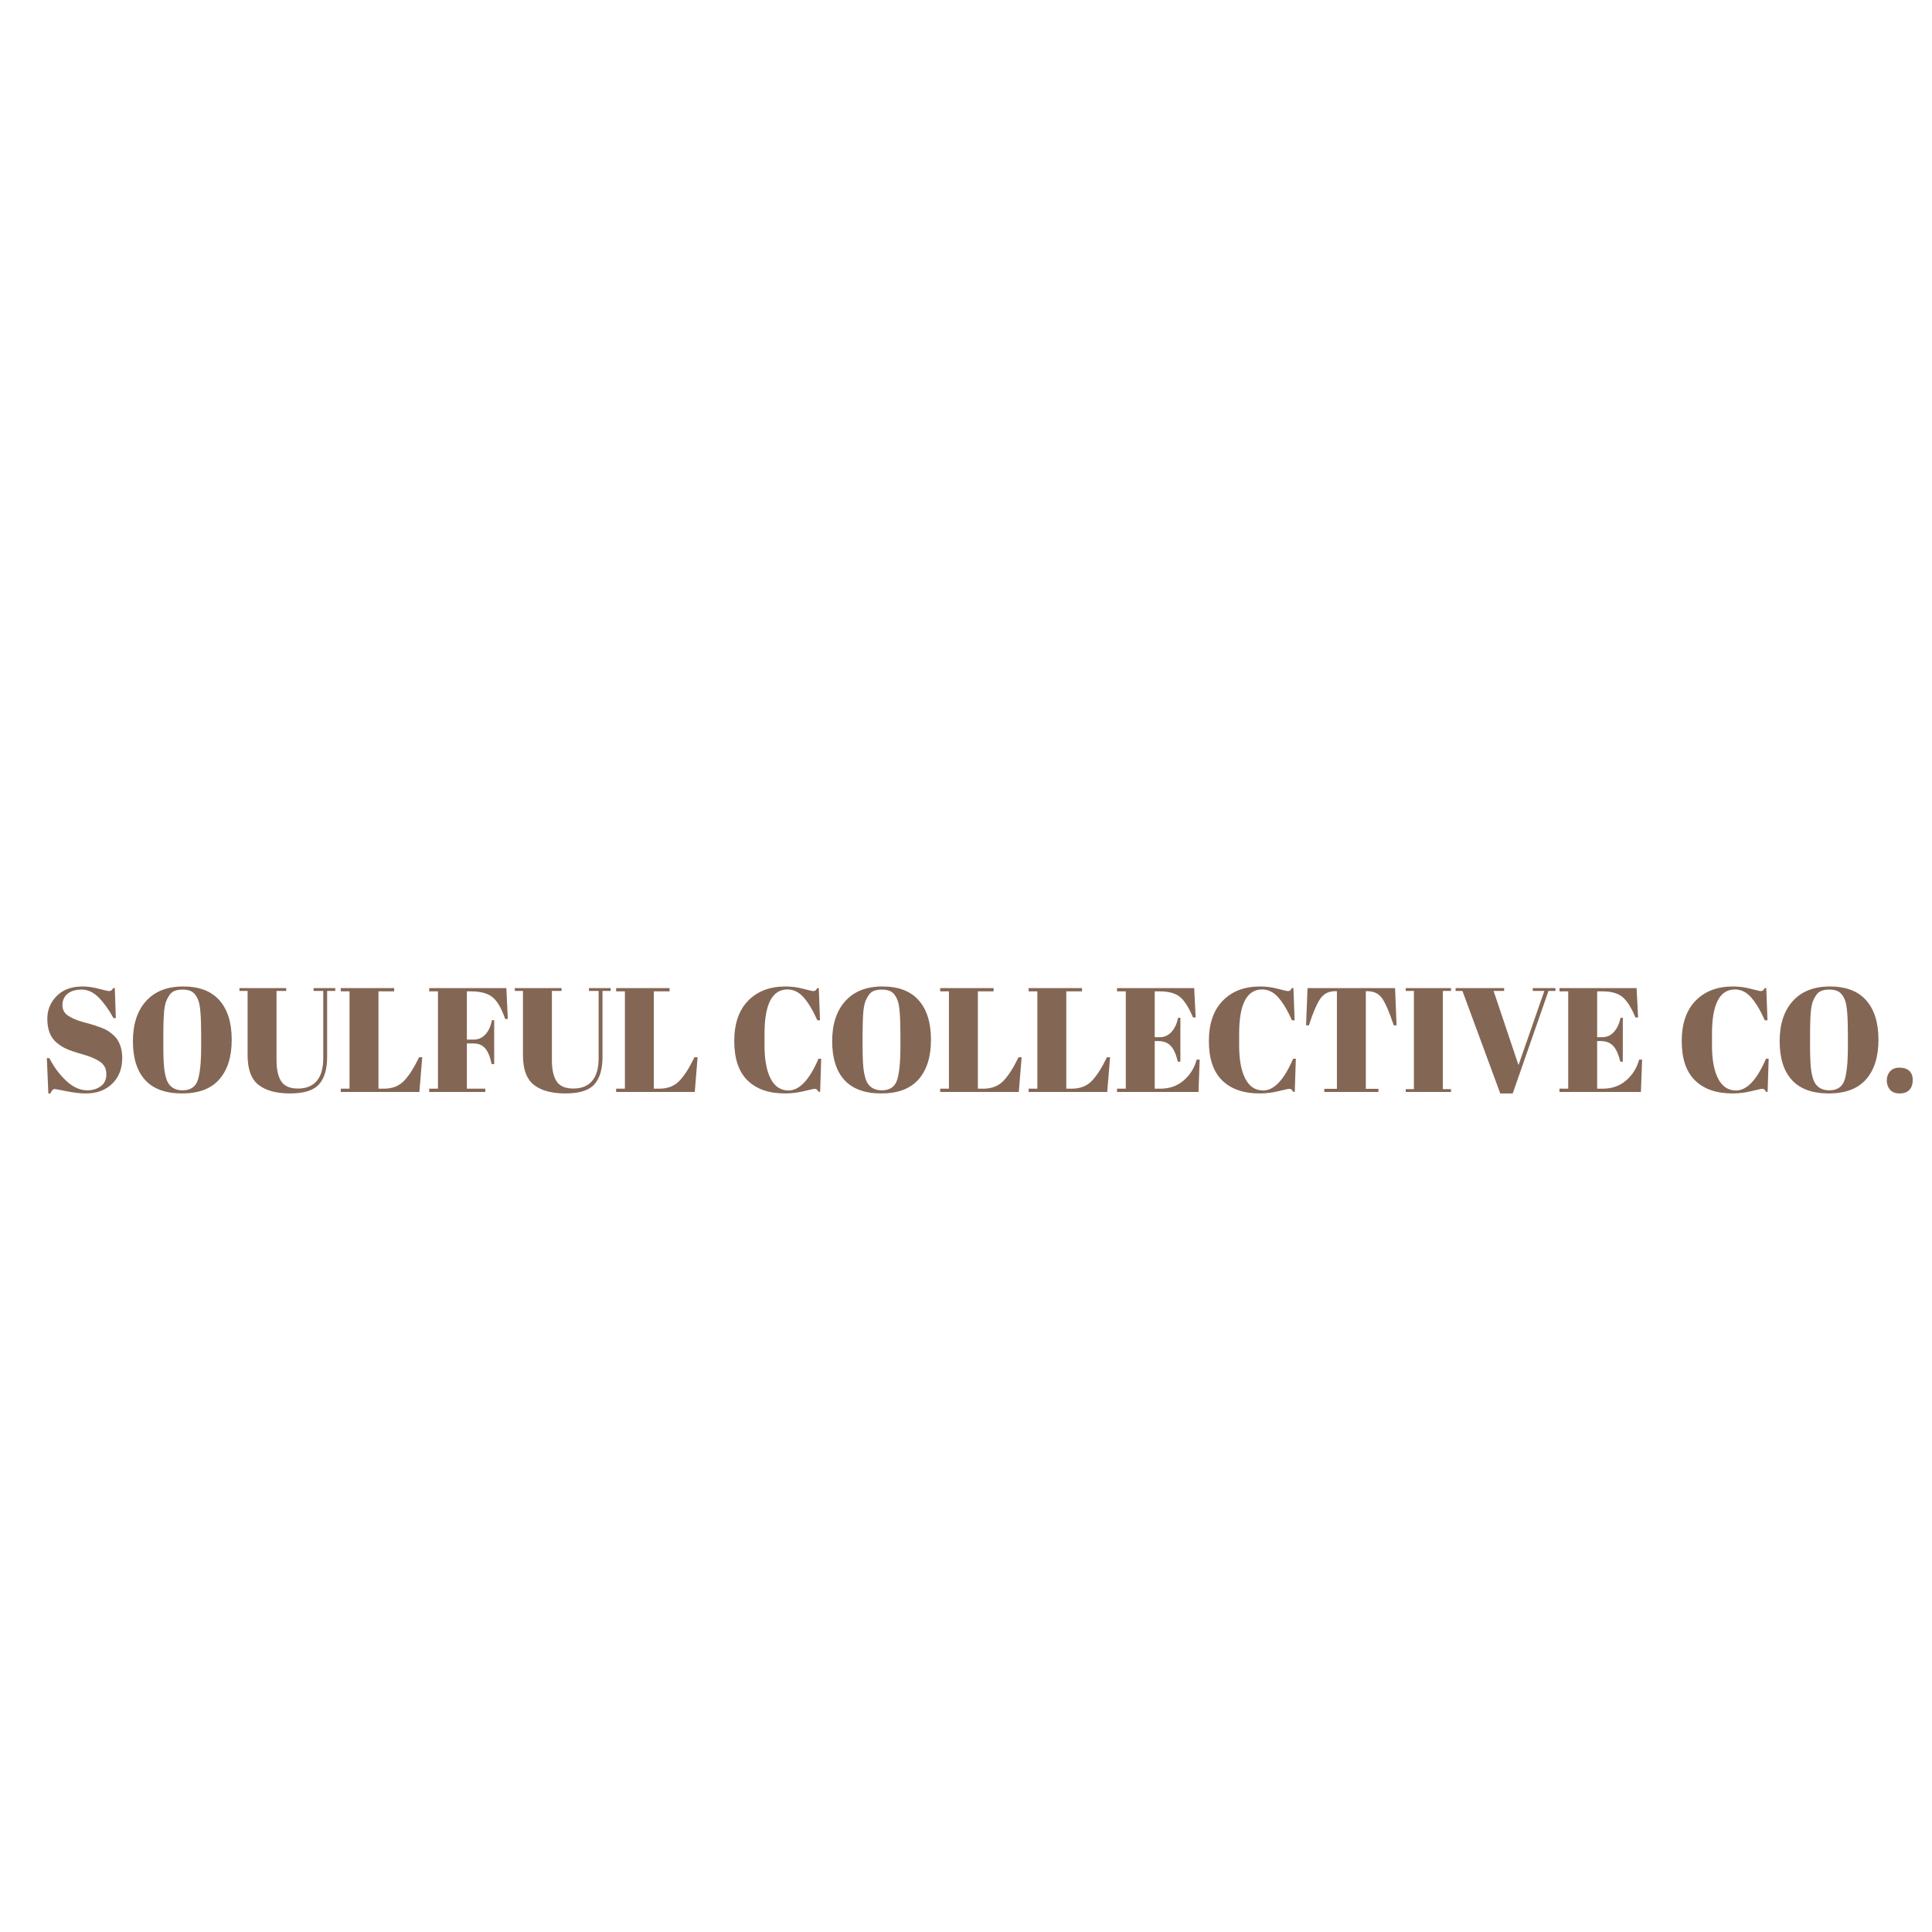 <svg version="1.0" preserveAspectRatio="xMidYMid meet" height="2500" viewBox="0 0 1874.88 1875" zoomAndPan="magnify" width="2500" xmlns:xlink="http://www.w3.org/1999/xlink" xmlns="http://www.w3.org/2000/svg"><defs><g></g></defs><g fill-opacity="1" fill="#846655"><g transform="translate(12.152, 1059.742)"><g></g></g></g><g fill-opacity="1" fill="#846655"><g transform="translate(38.072, 1059.742)"><g><path d="M 46.797 -1.578 C 51.598 -1.578 55.844 -2.875 59.531 -5.469 C 63.227 -8.062 65.078 -11.973 65.078 -17.203 C 65.078 -22.43 63.082 -26.438 59.094 -29.219 C 55.113 -32.008 49.453 -34.438 42.109 -36.5 C 34.766 -38.562 29.438 -40.359 26.125 -41.891 C 22.82 -43.43 19.68 -45.453 16.703 -47.953 C 10.754 -52.941 7.781 -60.664 7.781 -71.125 C 7.781 -79.664 10.828 -87.008 16.922 -93.156 C 23.016 -99.301 31.344 -102.375 41.906 -102.375 C 46.988 -102.375 52.289 -101.629 57.812 -100.141 C 63.332 -98.648 66.766 -97.906 68.109 -97.906 C 69.453 -97.906 70.648 -98.863 71.703 -100.781 L 73.281 -100.781 L 74.297 -71.703 L 71.984 -71.703 C 67.379 -80.055 62.555 -86.75 57.516 -91.781 C 52.484 -96.82 47.016 -99.344 41.109 -99.344 C 35.203 -99.344 30.617 -97.973 27.359 -95.234 C 24.098 -92.504 22.469 -88.859 22.469 -84.297 C 22.469 -79.742 24.41 -76.242 28.297 -73.797 C 32.18 -71.348 36.953 -69.352 42.609 -67.812 C 48.273 -66.281 51.992 -65.223 53.766 -64.641 C 55.547 -64.066 57.754 -63.273 60.391 -62.266 C 63.035 -61.266 65.195 -60.211 66.875 -59.109 C 68.562 -58.004 70.336 -56.609 72.203 -54.922 C 74.078 -53.242 75.539 -51.398 76.594 -49.391 C 79.188 -44.773 80.484 -39.301 80.484 -32.969 C 80.484 -22.602 77.242 -14.273 70.766 -7.984 C 64.285 -1.703 55.77 1.438 45.219 1.438 C 39.738 1.438 33.473 0.719 26.422 -0.719 C 19.367 -2.156 15.457 -2.875 14.688 -2.875 C 13.344 -2.875 12.047 -1.438 10.797 1.438 L 8.781 1.438 L 7.344 -32.828 L 9.797 -32.828 C 14.016 -24.473 19.41 -17.176 25.984 -10.938 C 32.566 -4.695 39.504 -1.578 46.797 -1.578 Z M 46.797 -1.578"></path></g></g></g><g fill-opacity="1" fill="#846655"><g transform="translate(123.026, 1059.742)"><g><path d="M 72.141 -44.484 L 72.141 -55.141 C 72.141 -72.711 71.273 -83.801 69.547 -88.406 C 67.629 -93.688 64.895 -96.953 61.344 -98.203 C 59.32 -98.961 56.867 -99.344 53.984 -99.344 C 51.109 -99.344 48.641 -98.957 46.578 -98.188 C 44.516 -97.426 42.812 -96.082 41.469 -94.156 C 40.125 -92.238 39.039 -90.223 38.219 -88.109 C 37.406 -86.004 36.758 -83.031 36.281 -79.188 C 35.707 -73.625 35.422 -65.414 35.422 -54.562 L 35.422 -44.203 C 35.422 -32.492 35.875 -24.164 36.781 -19.219 C 37.695 -14.281 38.828 -10.754 40.172 -8.641 C 43.148 -3.93 47.758 -1.578 54 -1.578 C 61.582 -1.578 66.5 -4.77 68.75 -11.156 C 71.008 -17.539 72.141 -28.648 72.141 -44.484 Z M 53.703 1.438 C 37.672 1.438 25.695 -2.906 17.781 -11.594 C 9.863 -20.281 5.906 -32.852 5.906 -49.312 C 5.906 -65.781 10.148 -78.738 18.641 -88.188 C 27.141 -97.645 39.164 -102.375 54.719 -102.375 C 70.27 -102.375 82.004 -97.883 89.922 -88.906 C 97.836 -79.938 101.797 -67.195 101.797 -50.688 C 101.797 -34.176 97.785 -21.359 89.766 -12.234 C 81.754 -3.117 69.734 1.438 53.703 1.438 Z M 53.703 1.438"></path></g></g></g><g fill-opacity="1" fill="#846655"><g transform="translate(229.291, 1059.742)"><g><path d="M 39.016 -30.672 C 39.016 -21.836 40.523 -15.066 43.547 -10.359 C 46.578 -5.66 52.023 -3.312 59.891 -3.312 C 67.766 -3.312 73.812 -5.758 78.031 -10.656 C 82.258 -15.551 84.375 -22.988 84.375 -32.969 L 84.375 -98.047 L 75.016 -98.047 L 75.016 -100.781 L 96.031 -100.781 L 96.031 -98.047 L 88.125 -98.047 L 88.125 -33.984 C 88.125 -22.078 85.484 -13.195 80.203 -7.344 C 74.922 -1.488 65.582 1.438 52.188 1.438 C 38.801 1.438 28.578 -1.344 21.516 -6.906 C 14.461 -12.477 10.938 -22.031 10.938 -35.562 L 10.938 -98.047 L 3.031 -98.047 L 3.031 -100.781 L 48.375 -100.781 L 48.375 -98.047 L 39.016 -98.047 Z M 39.016 -30.672"></path></g></g></g><g fill-opacity="1" fill="#846655"><g transform="translate(327.637, 1059.742)"><g><path d="M 3.031 -100.781 L 54.859 -100.781 L 54.859 -97.625 L 39.594 -97.625 L 39.594 -3.172 L 44.781 -3.172 C 52.938 -3.172 59.438 -5.664 64.281 -10.656 C 69.133 -15.645 74.055 -23.32 79.047 -33.688 L 82.078 -33.688 L 79.328 0 L 3.031 0 L 3.031 -3.172 L 11.516 -3.172 L 11.516 -97.625 L 3.031 -97.625 Z M 3.031 -100.781"></path></g></g></g><g fill-opacity="1" fill="#846655"><g transform="translate(413.456, 1059.742)"><g><path d="M 3.031 -100.781 L 77.891 -100.781 L 79.328 -70.844 L 76.75 -70.844 C 73.195 -81.207 69.094 -88.258 64.438 -92 C 59.781 -95.75 52.844 -97.625 43.625 -97.625 L 39.594 -97.625 L 39.594 -50.828 L 46.078 -50.828 C 50.68 -50.828 54.52 -52.504 57.594 -55.859 C 60.664 -59.223 62.773 -63.832 63.922 -69.688 L 66.094 -69.688 L 66.094 -27.062 L 63.641 -27.062 C 62.109 -34.27 59.973 -39.406 57.234 -42.469 C 54.492 -45.539 50.773 -47.078 46.078 -47.078 L 39.594 -47.078 L 39.594 -3.172 L 57.453 -3.172 L 57.453 0 L 3.031 0 L 3.031 -3.172 L 11.516 -3.172 L 11.516 -97.625 L 3.031 -97.625 Z M 3.031 -100.781"></path></g></g></g><g fill-opacity="1" fill="#846655"><g transform="translate(496.538, 1059.742)"><g><path d="M 39.016 -30.672 C 39.016 -21.836 40.523 -15.066 43.547 -10.359 C 46.578 -5.66 52.023 -3.312 59.891 -3.312 C 67.766 -3.312 73.812 -5.758 78.031 -10.656 C 82.258 -15.551 84.375 -22.988 84.375 -32.969 L 84.375 -98.047 L 75.016 -98.047 L 75.016 -100.781 L 96.031 -100.781 L 96.031 -98.047 L 88.125 -98.047 L 88.125 -33.984 C 88.125 -22.078 85.484 -13.195 80.203 -7.344 C 74.922 -1.488 65.582 1.438 52.188 1.438 C 38.801 1.438 28.578 -1.344 21.516 -6.906 C 14.461 -12.477 10.938 -22.031 10.938 -35.562 L 10.938 -98.047 L 3.031 -98.047 L 3.031 -100.781 L 48.375 -100.781 L 48.375 -98.047 L 39.016 -98.047 Z M 39.016 -30.672"></path></g></g></g><g fill-opacity="1" fill="#846655"><g transform="translate(594.884, 1059.742)"><g><path d="M 3.031 -100.781 L 54.859 -100.781 L 54.859 -97.625 L 39.594 -97.625 L 39.594 -3.172 L 44.781 -3.172 C 52.938 -3.172 59.438 -5.664 64.281 -10.656 C 69.133 -15.645 74.055 -23.32 79.047 -33.688 L 82.078 -33.688 L 79.328 0 L 3.031 0 L 3.031 -3.172 L 11.516 -3.172 L 11.516 -97.625 L 3.031 -97.625 Z M 3.031 -100.781"></path></g></g></g><g fill-opacity="1" fill="#846655"><g transform="translate(680.702, 1059.742)"><g></g></g></g><g fill-opacity="1" fill="#846655"><g transform="translate(706.621, 1059.742)"><g><path d="M 57.594 -99.5 C 42.719 -99.5 35.281 -85.145 35.281 -56.438 L 35.281 -45.062 C 35.281 -31.438 37.242 -20.758 41.172 -13.031 C 45.109 -5.301 50.922 -1.438 58.609 -1.438 C 69.16 -1.438 78.852 -11.707 87.688 -32.25 L 90.281 -32.25 L 89.266 -0.141 L 87.688 -0.141 C 87.113 -1.203 86.582 -1.945 86.094 -2.375 C 85.613 -2.812 84.914 -3.031 84 -3.031 C 83.094 -3.031 79.613 -2.285 73.562 -0.797 C 67.52 0.691 61.379 1.438 55.141 1.438 C 39.492 1.438 27.375 -2.785 18.781 -11.234 C 10.195 -19.68 5.906 -32.375 5.906 -49.312 C 5.906 -66.258 10.391 -79.336 19.359 -88.547 C 28.336 -97.766 40.41 -102.375 55.578 -102.375 C 61.43 -102.375 67.164 -101.629 72.781 -100.141 C 78.395 -98.648 81.68 -97.906 82.641 -97.906 C 83.609 -97.906 84.332 -98.117 84.812 -98.547 C 85.289 -98.984 85.816 -99.727 86.391 -100.781 L 87.969 -100.781 L 89.125 -69.547 L 86.531 -69.547 C 82.219 -79.242 77.781 -86.66 73.219 -91.797 C 68.656 -96.93 63.445 -99.5 57.594 -99.5 Z M 57.594 -99.5"></path></g></g></g><g fill-opacity="1" fill="#846655"><g transform="translate(801.655, 1059.742)"><g><path d="M 72.141 -44.484 L 72.141 -55.141 C 72.141 -72.711 71.273 -83.801 69.547 -88.406 C 67.629 -93.688 64.895 -96.953 61.344 -98.203 C 59.32 -98.961 56.867 -99.344 53.984 -99.344 C 51.109 -99.344 48.641 -98.957 46.578 -98.188 C 44.516 -97.426 42.812 -96.082 41.469 -94.156 C 40.125 -92.238 39.039 -90.223 38.219 -88.109 C 37.406 -86.004 36.758 -83.031 36.281 -79.188 C 35.707 -73.625 35.422 -65.414 35.422 -54.562 L 35.422 -44.203 C 35.422 -32.492 35.875 -24.164 36.781 -19.219 C 37.695 -14.281 38.828 -10.754 40.172 -8.641 C 43.148 -3.93 47.758 -1.578 54 -1.578 C 61.582 -1.578 66.5 -4.77 68.75 -11.156 C 71.008 -17.539 72.141 -28.648 72.141 -44.484 Z M 53.703 1.438 C 37.672 1.438 25.695 -2.906 17.781 -11.594 C 9.863 -20.281 5.906 -32.852 5.906 -49.312 C 5.906 -65.781 10.148 -78.738 18.641 -88.188 C 27.141 -97.645 39.164 -102.375 54.719 -102.375 C 70.27 -102.375 82.004 -97.883 89.922 -88.906 C 97.836 -79.938 101.797 -67.195 101.797 -50.688 C 101.797 -34.176 97.785 -21.359 89.766 -12.234 C 81.754 -3.117 69.734 1.438 53.703 1.438 Z M 53.703 1.438"></path></g></g></g><g fill-opacity="1" fill="#846655"><g transform="translate(909.36, 1059.742)"><g><path d="M 3.031 -100.781 L 54.859 -100.781 L 54.859 -97.625 L 39.594 -97.625 L 39.594 -3.172 L 44.781 -3.172 C 52.938 -3.172 59.438 -5.664 64.281 -10.656 C 69.133 -15.645 74.055 -23.32 79.047 -33.688 L 82.078 -33.688 L 79.328 0 L 3.031 0 L 3.031 -3.172 L 11.516 -3.172 L 11.516 -97.625 L 3.031 -97.625 Z M 3.031 -100.781"></path></g></g></g><g fill-opacity="1" fill="#846655"><g transform="translate(995.178, 1059.742)"><g><path d="M 3.031 -100.781 L 54.859 -100.781 L 54.859 -97.625 L 39.594 -97.625 L 39.594 -3.172 L 44.781 -3.172 C 52.938 -3.172 59.438 -5.664 64.281 -10.656 C 69.133 -15.645 74.055 -23.32 79.047 -33.688 L 82.078 -33.688 L 79.328 0 L 3.031 0 L 3.031 -3.172 L 11.516 -3.172 L 11.516 -97.625 L 3.031 -97.625 Z M 3.031 -100.781"></path></g></g></g><g fill-opacity="1" fill="#846655"><g transform="translate(1080.997, 1059.742)"><g><path d="M 3.031 -100.781 L 77.891 -100.781 L 79.328 -72.281 L 76.75 -72.281 C 72.719 -81.977 68.492 -88.625 64.078 -92.219 C 59.66 -95.82 53.18 -97.625 44.641 -97.625 L 39.594 -97.625 L 39.594 -53.125 L 44.484 -53.125 C 49.004 -53.125 52.797 -54.828 55.859 -58.234 C 58.93 -61.648 61.094 -66.234 62.344 -71.984 L 64.5 -71.984 L 64.5 -29.375 L 62.062 -29.375 C 60.332 -36.57 58.004 -41.707 55.078 -44.781 C 52.148 -47.852 48.141 -49.391 43.047 -49.391 L 39.594 -49.391 L 39.594 -3.172 L 45.062 -3.172 C 53.895 -3.172 61.406 -5.805 67.594 -11.078 C 73.789 -16.359 78.039 -23.129 80.344 -31.391 L 83.219 -31.391 L 82.078 0 L 3.031 0 L 3.031 -3.172 L 11.516 -3.172 L 11.516 -97.625 L 3.031 -97.625 Z M 3.031 -100.781"></path></g></g></g><g fill-opacity="1" fill="#846655"><g transform="translate(1167.247, 1059.742)"><g><path d="M 57.594 -99.5 C 42.719 -99.5 35.281 -85.145 35.281 -56.438 L 35.281 -45.062 C 35.281 -31.438 37.242 -20.758 41.172 -13.031 C 45.109 -5.301 50.922 -1.438 58.609 -1.438 C 69.16 -1.438 78.852 -11.707 87.688 -32.25 L 90.281 -32.25 L 89.266 -0.141 L 87.688 -0.141 C 87.113 -1.203 86.582 -1.945 86.094 -2.375 C 85.613 -2.812 84.914 -3.031 84 -3.031 C 83.094 -3.031 79.613 -2.285 73.562 -0.797 C 67.52 0.691 61.379 1.438 55.141 1.438 C 39.492 1.438 27.375 -2.785 18.781 -11.234 C 10.195 -19.68 5.906 -32.375 5.906 -49.312 C 5.906 -66.258 10.391 -79.336 19.359 -88.547 C 28.336 -97.766 40.41 -102.375 55.578 -102.375 C 61.43 -102.375 67.164 -101.629 72.781 -100.141 C 78.395 -98.648 81.68 -97.906 82.641 -97.906 C 83.609 -97.906 84.332 -98.117 84.812 -98.547 C 85.289 -98.984 85.816 -99.727 86.391 -100.781 L 87.969 -100.781 L 89.125 -69.547 L 86.531 -69.547 C 82.219 -79.242 77.781 -86.66 73.219 -91.797 C 68.656 -96.93 63.445 -99.5 57.594 -99.5 Z M 57.594 -99.5"></path></g></g></g><g fill-opacity="1" fill="#846655"><g transform="translate(1262.281, 1059.742)"><g><path d="M 91.578 -100.781 L 93.016 -64.656 L 90.281 -64.656 C 86.051 -77.414 82.305 -86.125 79.047 -90.781 C 75.785 -95.438 71.082 -97.766 64.938 -97.766 L 63.203 -97.766 L 63.203 -3.031 L 75.453 -3.031 L 75.453 0 L 22.891 0 L 22.891 -3.031 L 35.125 -3.031 L 35.125 -97.766 L 33.266 -97.766 C 27.117 -97.766 22.363 -95.336 19 -90.484 C 15.645 -85.641 11.953 -77.031 7.922 -64.656 L 5.188 -64.656 L 6.625 -100.781 Z M 91.578 -100.781"></path></g></g></g><g fill-opacity="1" fill="#846655"><g transform="translate(1360.626, 1059.742)"><g><path d="M 3.594 -100.781 L 47.516 -100.781 L 47.516 -98.047 L 39.594 -98.047 L 39.594 -2.734 L 47.516 -2.734 L 47.516 0 L 3.594 0 L 3.594 -2.734 L 11.516 -2.734 L 11.516 -98.047 L 3.594 -98.047 Z M 3.594 -100.781"></path></g></g></g><g fill-opacity="1" fill="#846655"><g transform="translate(1411.743, 1059.742)"><g><path d="M 61.906 -26.062 L 86.969 -98.047 L 75.734 -98.047 L 75.734 -100.781 L 97.766 -100.781 L 97.766 -98.047 L 91 -98.047 L 56.297 1.438 L 44.203 1.438 L 7.484 -98.047 L 0.859 -98.047 L 0.859 -100.781 L 47.953 -100.781 L 47.953 -98.047 L 37.719 -98.047 Z M 61.906 -26.062"></path></g></g></g><g fill-opacity="1" fill="#846655"><g transform="translate(1510.377, 1059.742)"><g><path d="M 3.031 -100.781 L 77.891 -100.781 L 79.328 -72.281 L 76.75 -72.281 C 72.719 -81.977 68.492 -88.625 64.078 -92.219 C 59.66 -95.82 53.18 -97.625 44.641 -97.625 L 39.594 -97.625 L 39.594 -53.125 L 44.484 -53.125 C 49.004 -53.125 52.797 -54.828 55.859 -58.234 C 58.93 -61.648 61.094 -66.234 62.344 -71.984 L 64.5 -71.984 L 64.5 -29.375 L 62.062 -29.375 C 60.332 -36.57 58.004 -41.707 55.078 -44.781 C 52.148 -47.852 48.141 -49.391 43.047 -49.391 L 39.594 -49.391 L 39.594 -3.172 L 45.062 -3.172 C 53.895 -3.172 61.406 -5.805 67.594 -11.078 C 73.789 -16.359 78.039 -23.129 80.344 -31.391 L 83.219 -31.391 L 82.078 0 L 3.031 0 L 3.031 -3.172 L 11.516 -3.172 L 11.516 -97.625 L 3.031 -97.625 Z M 3.031 -100.781"></path></g></g></g><g fill-opacity="1" fill="#846655"><g transform="translate(1600.227, 1059.742)"><g></g></g></g><g fill-opacity="1" fill="#846655"><g transform="translate(1626.145, 1059.742)"><g><path d="M 57.594 -99.5 C 42.719 -99.5 35.281 -85.145 35.281 -56.438 L 35.281 -45.062 C 35.281 -31.438 37.242 -20.758 41.172 -13.031 C 45.109 -5.301 50.922 -1.438 58.609 -1.438 C 69.16 -1.438 78.852 -11.707 87.688 -32.25 L 90.281 -32.25 L 89.266 -0.141 L 87.688 -0.141 C 87.113 -1.203 86.582 -1.945 86.094 -2.375 C 85.613 -2.812 84.914 -3.031 84 -3.031 C 83.094 -3.031 79.613 -2.285 73.562 -0.797 C 67.52 0.691 61.379 1.438 55.141 1.438 C 39.492 1.438 27.375 -2.785 18.781 -11.234 C 10.195 -19.68 5.906 -32.375 5.906 -49.312 C 5.906 -66.258 10.391 -79.336 19.359 -88.547 C 28.336 -97.766 40.41 -102.375 55.578 -102.375 C 61.43 -102.375 67.164 -101.629 72.781 -100.141 C 78.395 -98.648 81.68 -97.906 82.641 -97.906 C 83.609 -97.906 84.332 -98.117 84.812 -98.547 C 85.289 -98.984 85.816 -99.727 86.391 -100.781 L 87.969 -100.781 L 89.125 -69.547 L 86.531 -69.547 C 82.219 -79.242 77.781 -86.66 73.219 -91.797 C 68.656 -96.93 63.445 -99.5 57.594 -99.5 Z M 57.594 -99.5"></path></g></g></g><g fill-opacity="1" fill="#846655"><g transform="translate(1721.179, 1059.742)"><g><path d="M 72.141 -44.484 L 72.141 -55.141 C 72.141 -72.711 71.273 -83.801 69.547 -88.406 C 67.629 -93.688 64.895 -96.953 61.344 -98.203 C 59.32 -98.961 56.867 -99.344 53.984 -99.344 C 51.109 -99.344 48.641 -98.957 46.578 -98.188 C 44.516 -97.426 42.812 -96.082 41.469 -94.156 C 40.125 -92.238 39.039 -90.223 38.219 -88.109 C 37.406 -86.004 36.758 -83.031 36.281 -79.188 C 35.707 -73.625 35.422 -65.414 35.422 -54.562 L 35.422 -44.203 C 35.422 -32.492 35.875 -24.164 36.781 -19.219 C 37.695 -14.281 38.828 -10.754 40.172 -8.641 C 43.148 -3.93 47.758 -1.578 54 -1.578 C 61.582 -1.578 66.5 -4.77 68.75 -11.156 C 71.008 -17.539 72.141 -28.648 72.141 -44.484 Z M 53.703 1.438 C 37.672 1.438 25.695 -2.906 17.781 -11.594 C 9.863 -20.281 5.906 -32.852 5.906 -49.312 C 5.906 -65.781 10.148 -78.738 18.641 -88.188 C 27.141 -97.645 39.164 -102.375 54.719 -102.375 C 70.27 -102.375 82.004 -97.883 89.922 -88.906 C 97.836 -79.938 101.797 -67.195 101.797 -50.688 C 101.797 -34.176 97.785 -21.359 89.766 -12.234 C 81.754 -3.117 69.734 1.438 53.703 1.438 Z M 53.703 1.438"></path></g></g></g><g fill-opacity="1" fill="#846655"><g transform="translate(1824.564, 1059.742)"><g><path d="M 18.938 1.438 C 14.758 1.438 11.641 0.211 9.578 -2.234 C 7.516 -4.68 6.484 -7.656 6.484 -11.156 C 6.484 -14.664 7.562 -17.617 9.719 -20.016 C 11.875 -22.41 14.922 -23.609 18.859 -23.609 C 22.797 -23.609 25.914 -22.598 28.219 -20.578 C 30.52 -18.566 31.672 -15.547 31.672 -11.516 C 31.672 -7.484 30.594 -4.316 28.438 -2.016 C 26.281 0.285 23.113 1.438 18.938 1.438 Z M 18.938 1.438"></path></g></g></g></svg>